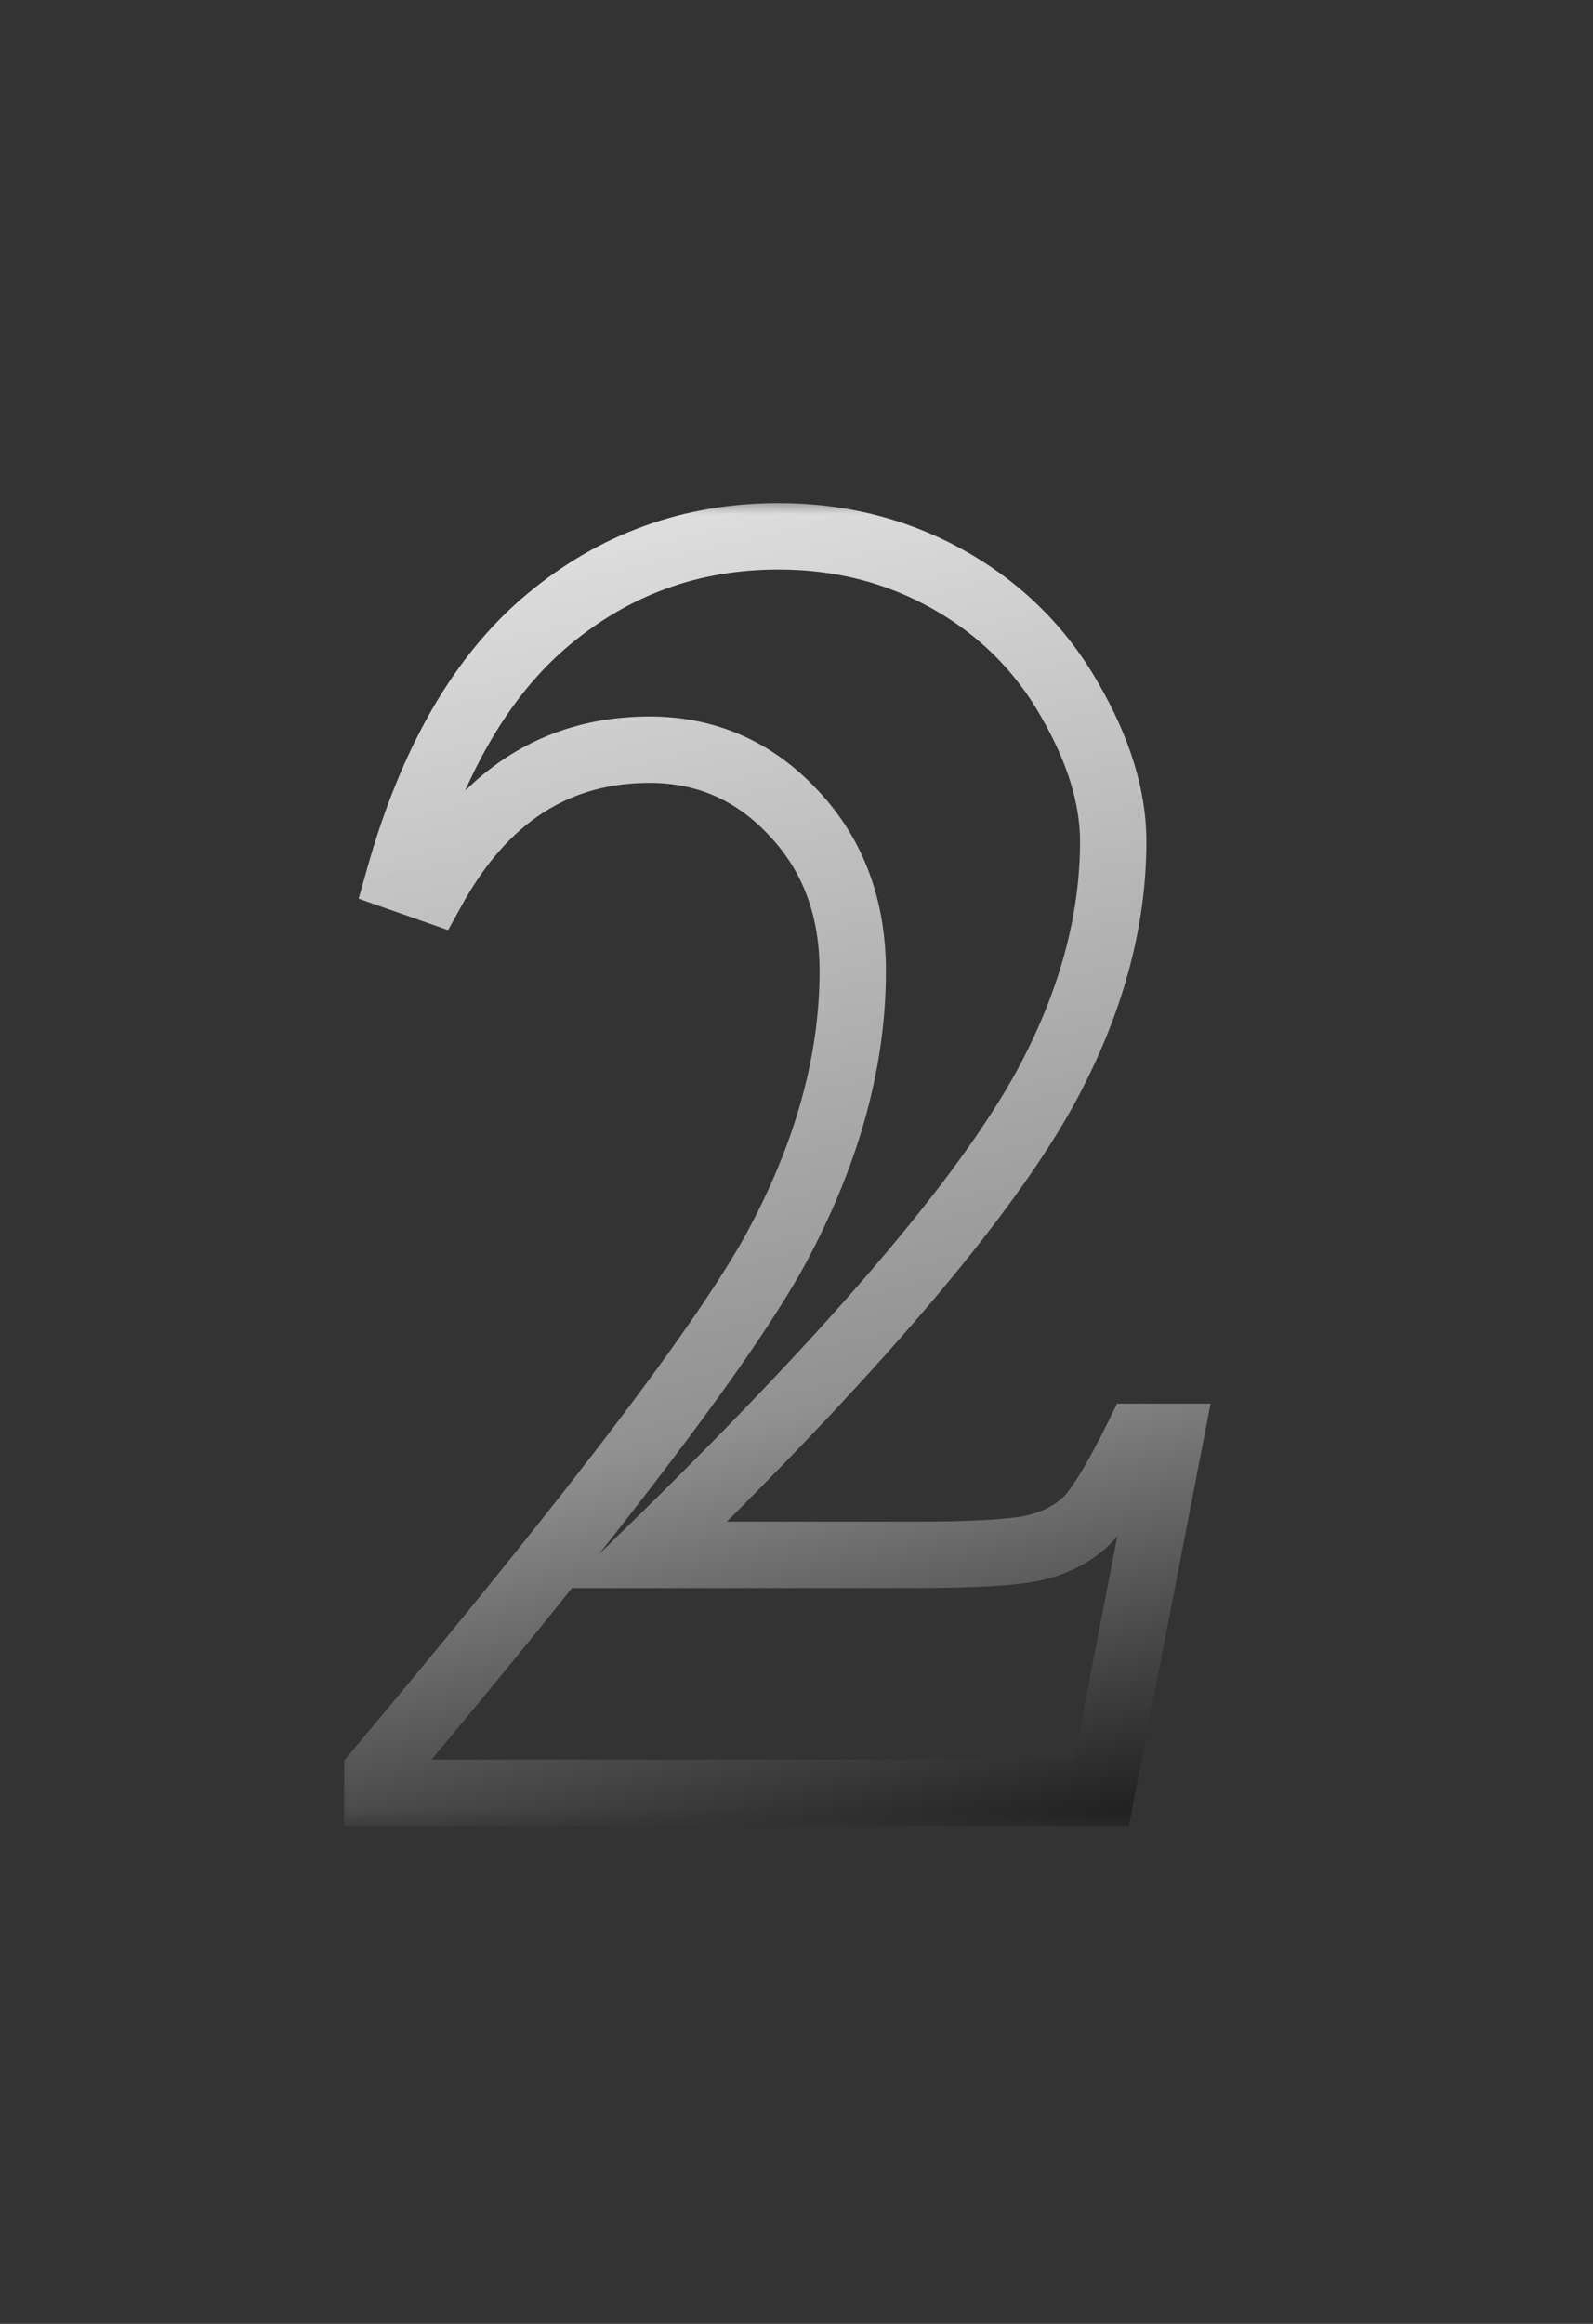 <svg width="48" height="70" viewBox="0 0 48 70" fill="none" xmlns="http://www.w3.org/2000/svg">
<rect x="0" y="0" width="48" height="70" fill="#333333" stroke="none"/>
<mask id="path-1-outside-1_10804_1775" maskUnits="userSpaceOnUse" x="10" y="15" width="27" height="40" fill="black">
<rect fill="white" x="10" y="15" width="27" height="40"/>
<path d="M33.188 54H11.367V53.398C18.057 45.432 22.113 40.073 23.535 37.32C24.975 34.568 25.695 31.879 25.695 29.254C25.695 27.34 25.103 25.754 23.918 24.496C22.733 23.22 21.284 22.582 19.57 22.582C16.763 22.582 14.585 23.986 13.035 26.793L12.023 26.438C13.008 22.938 14.503 20.349 16.508 18.672C18.513 16.995 20.828 16.156 23.453 16.156C25.331 16.156 27.044 16.594 28.594 17.469C30.143 18.344 31.355 19.547 32.23 21.078C33.105 22.591 33.543 24.013 33.543 25.344C33.543 27.768 32.868 30.229 31.52 32.727C29.678 36.099 25.659 40.802 19.461 46.836H27.473C29.441 46.836 30.717 46.754 31.301 46.59C31.902 46.426 32.395 46.152 32.777 45.77C33.16 45.368 33.661 44.539 34.281 43.281H35.266L33.188 54Z"/>
</mask>
<path d="M33.188 54V55H34.012L34.169 54.19L33.188 54ZM11.367 54H10.367V55H11.367V54ZM11.367 53.398L10.601 52.755L10.367 53.034V53.398H11.367ZM23.535 37.32L22.649 36.857L22.647 36.861L23.535 37.32ZM23.918 24.496L23.185 25.177L23.19 25.182L23.918 24.496ZM13.035 26.793L12.704 27.736L13.502 28.017L13.911 27.276L13.035 26.793ZM12.023 26.438L11.061 26.167L10.807 27.07L11.692 27.381L12.023 26.438ZM32.23 21.078L31.362 21.574L31.365 21.579L32.23 21.078ZM31.52 32.727L32.397 33.206L32.399 33.202L31.52 32.727ZM19.461 46.836L18.763 46.119L17 47.836H19.461V46.836ZM31.301 46.59L31.038 45.625L31.03 45.627L31.301 46.59ZM32.777 45.77L33.484 46.477L33.493 46.468L33.501 46.46L32.777 45.77ZM34.281 43.281V42.281H33.659L33.384 42.839L34.281 43.281ZM35.266 43.281L36.247 43.472L36.478 42.281H35.266V43.281ZM33.188 53H11.367V55H33.188V53ZM12.367 54V53.398H10.367V54H12.367ZM12.133 54.041C18.805 46.097 22.941 40.65 24.424 37.779L22.647 36.861C21.286 39.496 17.31 44.767 10.601 52.755L12.133 54.041ZM24.421 37.784C25.922 34.914 26.695 32.068 26.695 29.254H24.695C24.695 31.69 24.028 34.221 22.649 36.857L24.421 37.784ZM26.695 29.254C26.695 27.115 26.025 25.274 24.646 23.81L23.19 25.182C24.181 26.233 24.695 27.565 24.695 29.254H26.695ZM24.651 23.816C23.28 22.34 21.567 21.582 19.57 21.582V23.582C21.001 23.582 22.186 24.101 23.185 25.177L24.651 23.816ZM19.57 21.582C16.34 21.582 13.855 23.238 12.16 26.31L13.911 27.276C15.314 24.733 17.186 23.582 19.57 23.582V21.582ZM13.367 25.849L12.355 25.494L11.692 27.381L12.704 27.736L13.367 25.849ZM12.986 26.708C13.937 23.329 15.348 20.945 17.149 19.439L15.866 17.905C13.657 19.753 12.079 22.546 11.061 26.167L12.986 26.708ZM17.149 19.439C18.974 17.913 21.062 17.156 23.453 17.156V15.156C20.595 15.156 18.052 16.077 15.866 17.905L17.149 19.439ZM23.453 17.156C25.168 17.156 26.711 17.554 28.102 18.34L29.085 16.598C27.378 15.634 25.493 15.156 23.453 15.156V17.156ZM28.102 18.34C29.496 19.127 30.578 20.201 31.362 21.574L33.099 20.582C32.133 18.893 30.79 17.561 29.085 16.598L28.102 18.34ZM31.365 21.579C32.179 22.986 32.543 24.236 32.543 25.344H34.543C34.543 23.791 34.032 22.196 33.096 20.578L31.365 21.579ZM32.543 25.344C32.543 27.576 31.923 29.875 30.64 32.251L32.399 33.202C33.814 30.583 34.543 27.96 34.543 25.344H32.543ZM30.642 32.247C28.879 35.477 24.956 40.09 18.763 46.119L20.159 47.553C26.361 41.514 30.478 36.721 32.397 33.206L30.642 32.247ZM19.461 47.836H27.473V45.836H19.461V47.836ZM27.473 47.836C28.468 47.836 29.303 47.815 29.97 47.772C30.619 47.731 31.173 47.665 31.572 47.553L31.03 45.627C30.846 45.679 30.47 45.736 29.842 45.776C29.234 45.816 28.446 45.836 27.473 45.836V47.836ZM31.564 47.555C32.308 47.352 32.961 47 33.484 46.477L32.07 45.062C31.828 45.305 31.497 45.5 31.038 45.625L31.564 47.555ZM33.501 46.46C34.002 45.935 34.562 44.975 35.178 43.723L33.384 42.839C32.761 44.103 32.318 44.802 32.054 45.079L33.501 46.46ZM34.281 44.281H35.266V42.281H34.281V44.281ZM34.284 43.091L32.206 53.81L34.169 54.19L36.247 43.472L34.284 43.091Z" fill="url(#paint0_linear_10804_1775)" mask="url(#path-1-outside-1_10804_1775)"/>
<defs>
<linearGradient id="paint0_linear_10804_1775" x1="18" y1="4" x2="30.5" y2="57.5" gradientUnits="userSpaceOnUse">
<stop stop-color="white"/>
<stop offset="0.707" stop-color="#919191"/>
<stop offset="1" stop-color="#101010"/>
</linearGradient>
</defs>
</svg>

